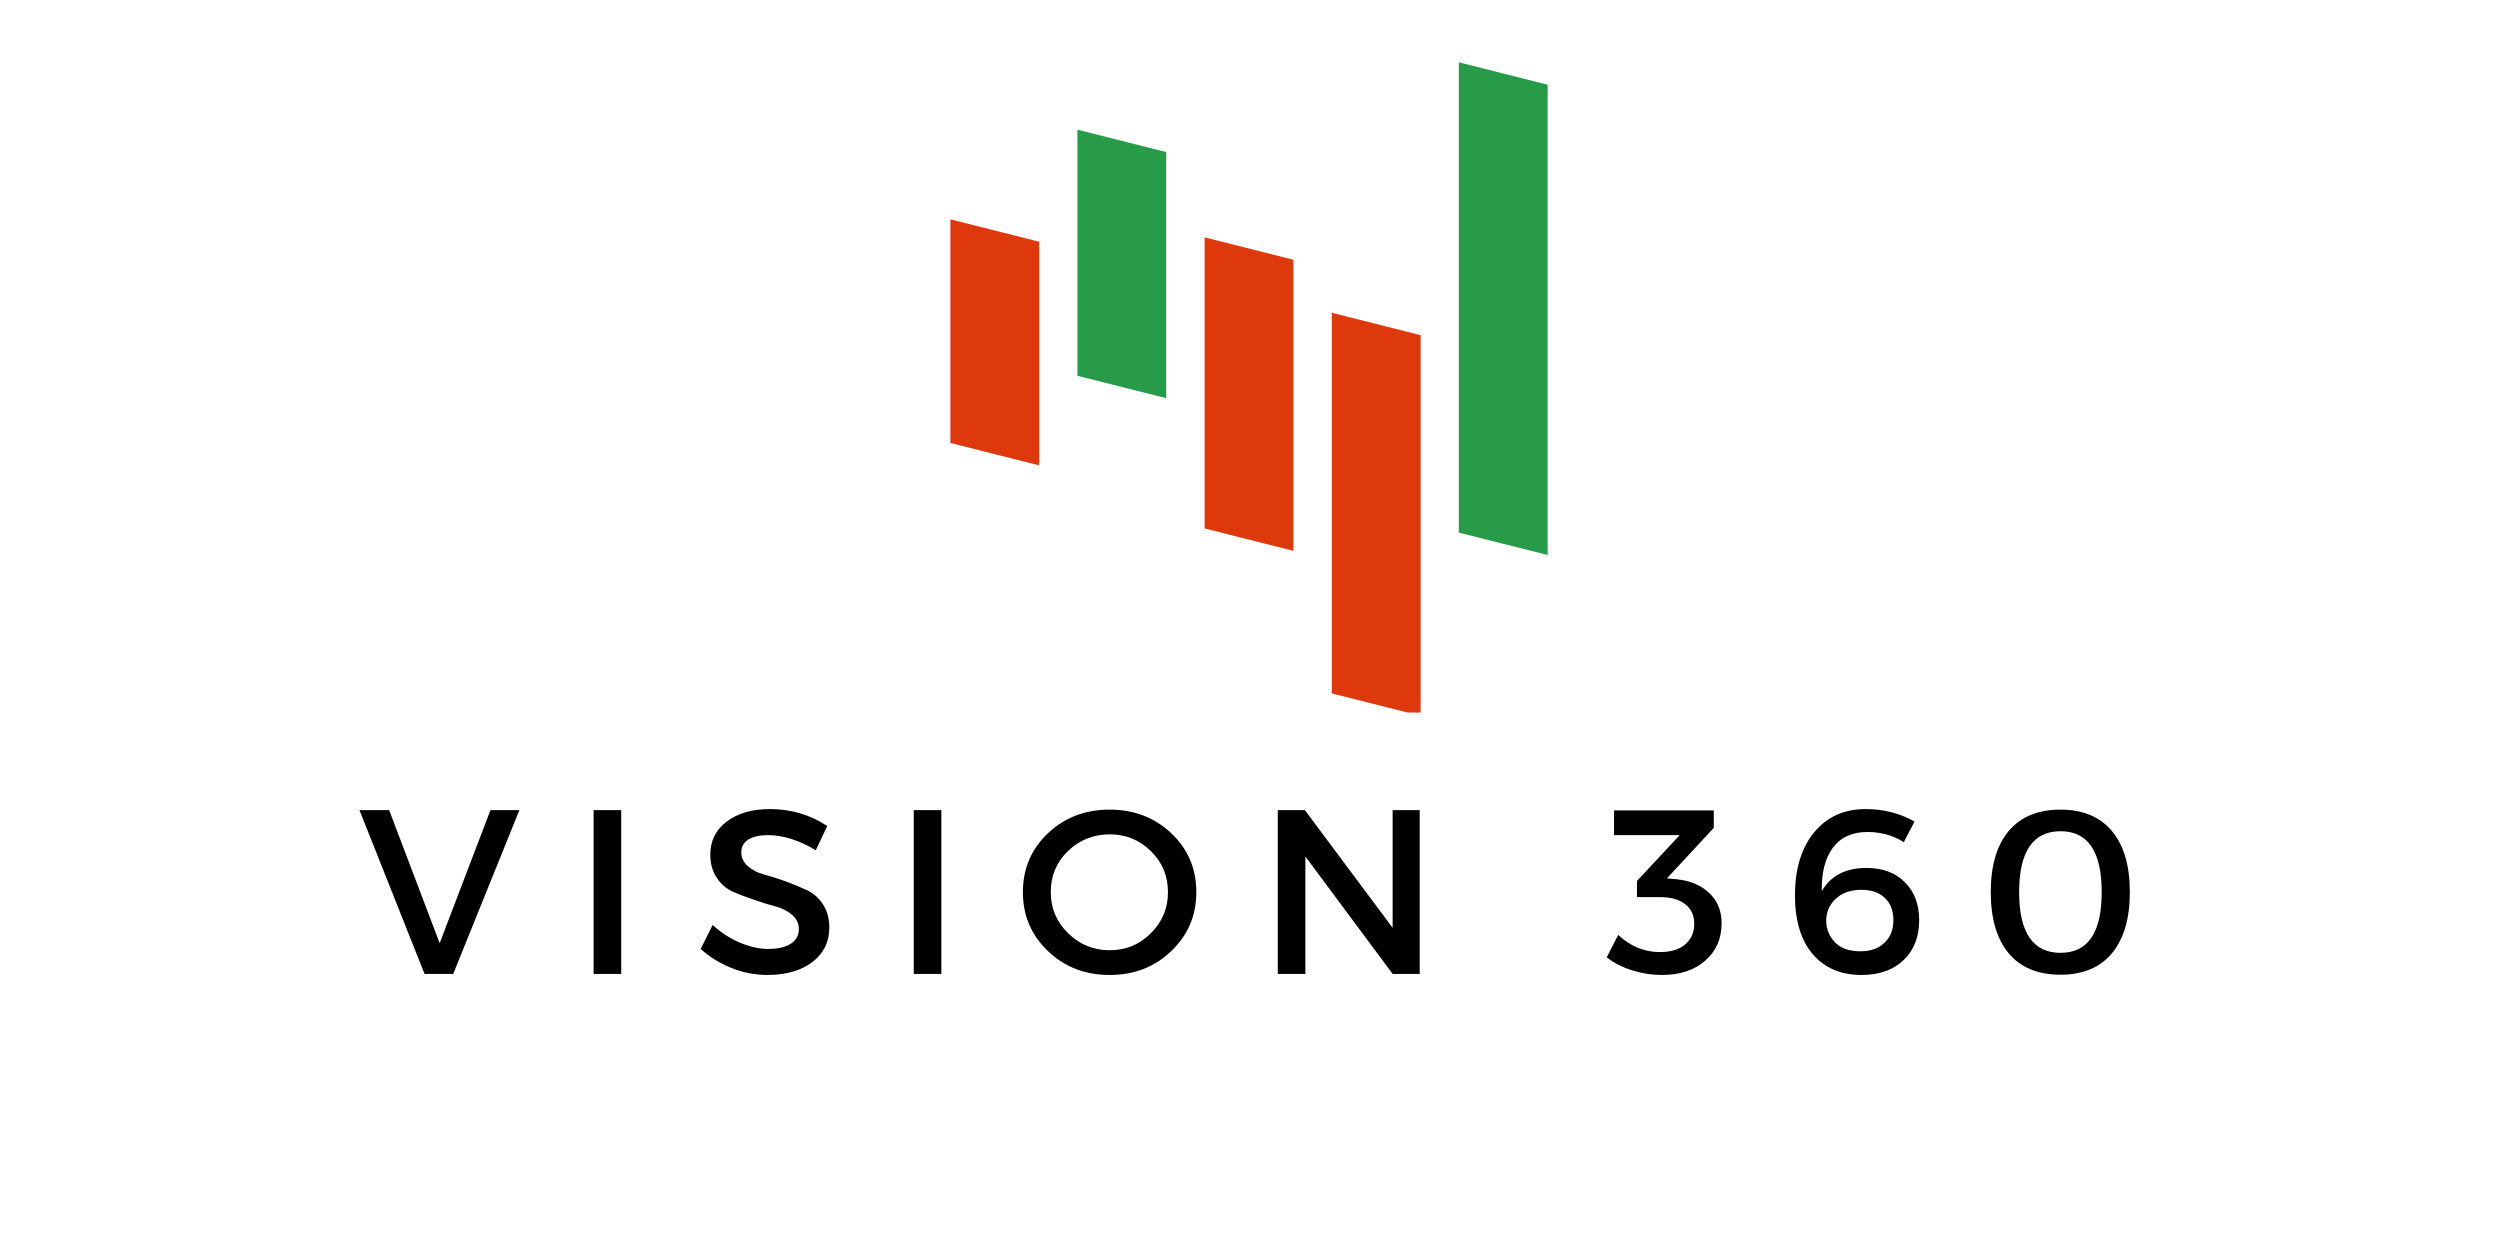 <svg version="1.0" preserveAspectRatio="xMidYMid meet" height="100" viewBox="0 0 150 75" zoomAndPan="magnify" width="200" xmlns:xlink="http://www.w3.org/1999/xlink" xmlns="http://www.w3.org/2000/svg"><defs><g></g><clipPath id="1b944aab82"><path clip-rule="nonzero" d="M 79 18 L 86 18 L 86 42.75 L 79 42.75 Z M 79 18"></path></clipPath><clipPath id="0f764e1765"><path clip-rule="nonzero" d="M 87 3.75 L 93 3.75 L 93 34 L 87 34 Z M 87 3.75"></path></clipPath></defs><path fill-rule="nonzero" fill-opacity="1" d="M 57.023 26.578 L 62.352 27.922 L 62.352 14.504 L 57.023 13.16 Z M 57.023 26.578" fill="#dd390d"></path><path fill-rule="nonzero" fill-opacity="1" d="M 64.645 22.547 L 69.973 23.891 L 69.973 9.125 L 64.645 7.781 Z M 64.645 22.547" fill="#279b48"></path><path fill-rule="nonzero" fill-opacity="1" d="M 72.277 31.707 L 77.605 33.051 L 77.605 15.586 L 72.277 14.242 Z M 72.277 31.707" fill="#dd390d"></path><g clip-path="url(#1b944aab82)"><path fill-rule="nonzero" fill-opacity="1" d="M 79.906 41.605 L 85.238 42.949 L 85.238 20.109 L 79.906 18.766 Z M 79.906 41.605" fill="#dd390d"></path></g><g clip-path="url(#0f764e1765)"><path fill-rule="nonzero" fill-opacity="1" d="M 87.527 3.738 L 87.527 31.957 L 92.859 33.301 L 92.859 5.082 Z M 87.527 3.738" fill="#279b48"></path></g><g fill-opacity="1" fill="#000000"><g transform="translate(21.521, 58.436)"><g><path d="M 5.672 0 L 3.953 0 L 0.047 -9.828 L 1.828 -9.828 L 4.859 -1.844 L 7.906 -9.828 L 9.641 -9.828 Z M 5.672 0"></path></g></g></g><g fill-opacity="1" fill="#000000"><g transform="translate(34.32, 58.436)"><g><path d="M 2.953 0 L 1.297 0 L 1.297 -9.828 L 2.953 -9.828 Z M 2.953 0"></path></g></g></g><g fill-opacity="1" fill="#000000"><g transform="translate(41.681, 58.436)"><g><path d="M 4.516 -9.891 C 5.785 -9.891 6.93 -9.551 7.953 -8.875 L 7.266 -7.422 C 6.266 -8.023 5.305 -8.328 4.391 -8.328 C 3.891 -8.328 3.5 -8.238 3.219 -8.062 C 2.938 -7.883 2.797 -7.629 2.797 -7.297 C 2.797 -6.973 2.926 -6.695 3.188 -6.469 C 3.445 -6.238 3.77 -6.07 4.156 -5.969 C 4.551 -5.863 4.977 -5.727 5.438 -5.562 C 5.895 -5.395 6.32 -5.219 6.719 -5.031 C 7.113 -4.852 7.438 -4.57 7.688 -4.188 C 7.945 -3.801 8.078 -3.332 8.078 -2.781 C 8.078 -1.914 7.734 -1.223 7.047 -0.703 C 6.359 -0.191 5.469 0.062 4.375 0.062 C 3.625 0.062 2.898 -0.078 2.203 -0.359 C 1.504 -0.641 0.891 -1.02 0.359 -1.5 L 1.078 -2.938 C 1.578 -2.477 2.125 -2.125 2.719 -1.875 C 3.312 -1.625 3.875 -1.5 4.406 -1.5 C 4.988 -1.5 5.441 -1.602 5.766 -1.812 C 6.086 -2.02 6.25 -2.312 6.25 -2.688 C 6.25 -3.031 6.113 -3.316 5.844 -3.547 C 5.582 -3.773 5.254 -3.941 4.859 -4.047 C 4.473 -4.148 4.051 -4.281 3.594 -4.438 C 3.133 -4.594 2.707 -4.754 2.312 -4.922 C 1.914 -5.098 1.586 -5.379 1.328 -5.766 C 1.066 -6.148 0.938 -6.613 0.938 -7.156 C 0.938 -7.988 1.266 -8.648 1.922 -9.141 C 2.578 -9.641 3.441 -9.891 4.516 -9.891 Z M 4.516 -9.891"></path></g></g></g><g fill-opacity="1" fill="#000000"><g transform="translate(53.528, 58.436)"><g><path d="M 2.953 0 L 1.297 0 L 1.297 -9.828 L 2.953 -9.828 Z M 2.953 0"></path></g></g></g><g fill-opacity="1" fill="#000000"><g transform="translate(60.889, 58.436)"><g><path d="M 1.984 -8.438 C 2.984 -9.383 4.219 -9.859 5.688 -9.859 C 7.156 -9.859 8.391 -9.383 9.391 -8.438 C 10.391 -7.488 10.891 -6.312 10.891 -4.906 C 10.891 -3.508 10.391 -2.332 9.391 -1.375 C 8.391 -0.414 7.156 0.062 5.688 0.062 C 4.219 0.062 2.984 -0.414 1.984 -1.375 C 0.984 -2.332 0.484 -3.508 0.484 -4.906 C 0.484 -6.312 0.984 -7.488 1.984 -8.438 Z M 5.703 -8.375 C 4.723 -8.375 3.883 -8.039 3.188 -7.375 C 2.5 -6.707 2.156 -5.883 2.156 -4.906 C 2.156 -3.938 2.504 -3.113 3.203 -2.438 C 3.898 -1.758 4.727 -1.422 5.688 -1.422 C 6.656 -1.422 7.477 -1.758 8.156 -2.438 C 8.844 -3.113 9.188 -3.938 9.188 -4.906 C 9.188 -5.883 8.844 -6.707 8.156 -7.375 C 7.477 -8.039 6.66 -8.375 5.703 -8.375 Z M 5.703 -8.375"></path></g></g></g><g fill-opacity="1" fill="#000000"><g transform="translate(75.37, 58.436)"><g><path d="M 9.812 0 L 8.188 0 L 2.953 -7.047 L 2.953 0 L 1.297 0 L 1.297 -9.828 L 2.922 -9.828 L 8.188 -2.766 L 8.188 -9.828 L 9.812 -9.828 Z M 9.812 0"></path></g></g></g><g fill-opacity="1" fill="#000000"><g transform="translate(89.598, 58.436)"><g></g></g></g><g fill-opacity="1" fill="#000000"><g transform="translate(96.343, 58.436)"><g><path d="M 3.672 -5.734 L 4.188 -5.688 C 5.02 -5.613 5.688 -5.344 6.188 -4.875 C 6.695 -4.414 6.953 -3.805 6.953 -3.047 C 6.953 -2.117 6.625 -1.367 5.969 -0.797 C 5.32 -0.223 4.457 0.062 3.375 0.062 C 2.77 0.062 2.172 -0.031 1.578 -0.219 C 0.984 -0.406 0.477 -0.664 0.062 -1 L 0.75 -2.344 C 1.477 -1.656 2.312 -1.312 3.25 -1.312 C 3.895 -1.312 4.398 -1.461 4.766 -1.766 C 5.129 -2.078 5.312 -2.488 5.312 -3 C 5.312 -3.52 5.129 -3.914 4.766 -4.188 C 4.41 -4.469 3.898 -4.609 3.234 -4.609 L 1.875 -4.609 L 1.875 -5.578 L 4.438 -8.328 L 0.5 -8.328 L 0.5 -9.812 L 6.484 -9.812 L 6.484 -8.766 Z M 3.672 -5.734"></path></g></g></g><g fill-opacity="1" fill="#000000"><g transform="translate(107.026, 58.436)"><g><path d="M 4.906 -9.891 C 5.988 -9.891 6.969 -9.641 7.844 -9.141 L 7.203 -7.906 C 6.566 -8.312 5.836 -8.516 5.016 -8.516 C 4.098 -8.516 3.406 -8.195 2.938 -7.562 C 2.477 -6.926 2.258 -6.062 2.281 -4.969 C 2.812 -5.895 3.707 -6.359 4.969 -6.359 C 5.938 -6.359 6.703 -6.07 7.266 -5.5 C 7.836 -4.938 8.125 -4.18 8.125 -3.234 C 8.125 -2.223 7.812 -1.422 7.188 -0.828 C 6.562 -0.234 5.723 0.062 4.672 0.062 C 3.43 0.062 2.453 -0.352 1.734 -1.188 C 1.023 -2.031 0.672 -3.207 0.672 -4.719 C 0.672 -6.289 1.051 -7.547 1.812 -8.484 C 2.582 -9.422 3.613 -9.891 4.906 -9.891 Z M 4.656 -5.047 C 4.008 -5.047 3.492 -4.863 3.109 -4.5 C 2.734 -4.145 2.547 -3.707 2.547 -3.188 C 2.547 -2.707 2.719 -2.281 3.062 -1.906 C 3.414 -1.539 3.926 -1.359 4.594 -1.359 C 5.195 -1.359 5.676 -1.523 6.031 -1.859 C 6.395 -2.191 6.578 -2.648 6.578 -3.234 C 6.578 -3.797 6.406 -4.238 6.062 -4.562 C 5.727 -4.883 5.258 -5.047 4.656 -5.047 Z M 4.656 -5.047"></path></g></g></g><g fill-opacity="1" fill="#000000"><g transform="translate(118.774, 58.436)"><g><path d="M 4.859 -9.859 C 6.191 -9.859 7.219 -9.43 7.938 -8.578 C 8.656 -7.723 9.016 -6.5 9.016 -4.906 C 9.016 -3.32 8.656 -2.098 7.938 -1.234 C 7.219 -0.379 6.191 0.047 4.859 0.047 C 3.504 0.047 2.469 -0.379 1.75 -1.234 C 1.031 -2.098 0.672 -3.32 0.672 -4.906 C 0.672 -6.5 1.031 -7.723 1.75 -8.578 C 2.469 -9.43 3.504 -9.859 4.859 -9.859 Z M 4.859 -8.562 C 3.203 -8.562 2.375 -7.344 2.375 -4.906 C 2.375 -2.477 3.203 -1.266 4.859 -1.266 C 6.504 -1.266 7.328 -2.477 7.328 -4.906 C 7.328 -7.344 6.504 -8.562 4.859 -8.562 Z M 4.859 -8.562"></path></g></g></g></svg>